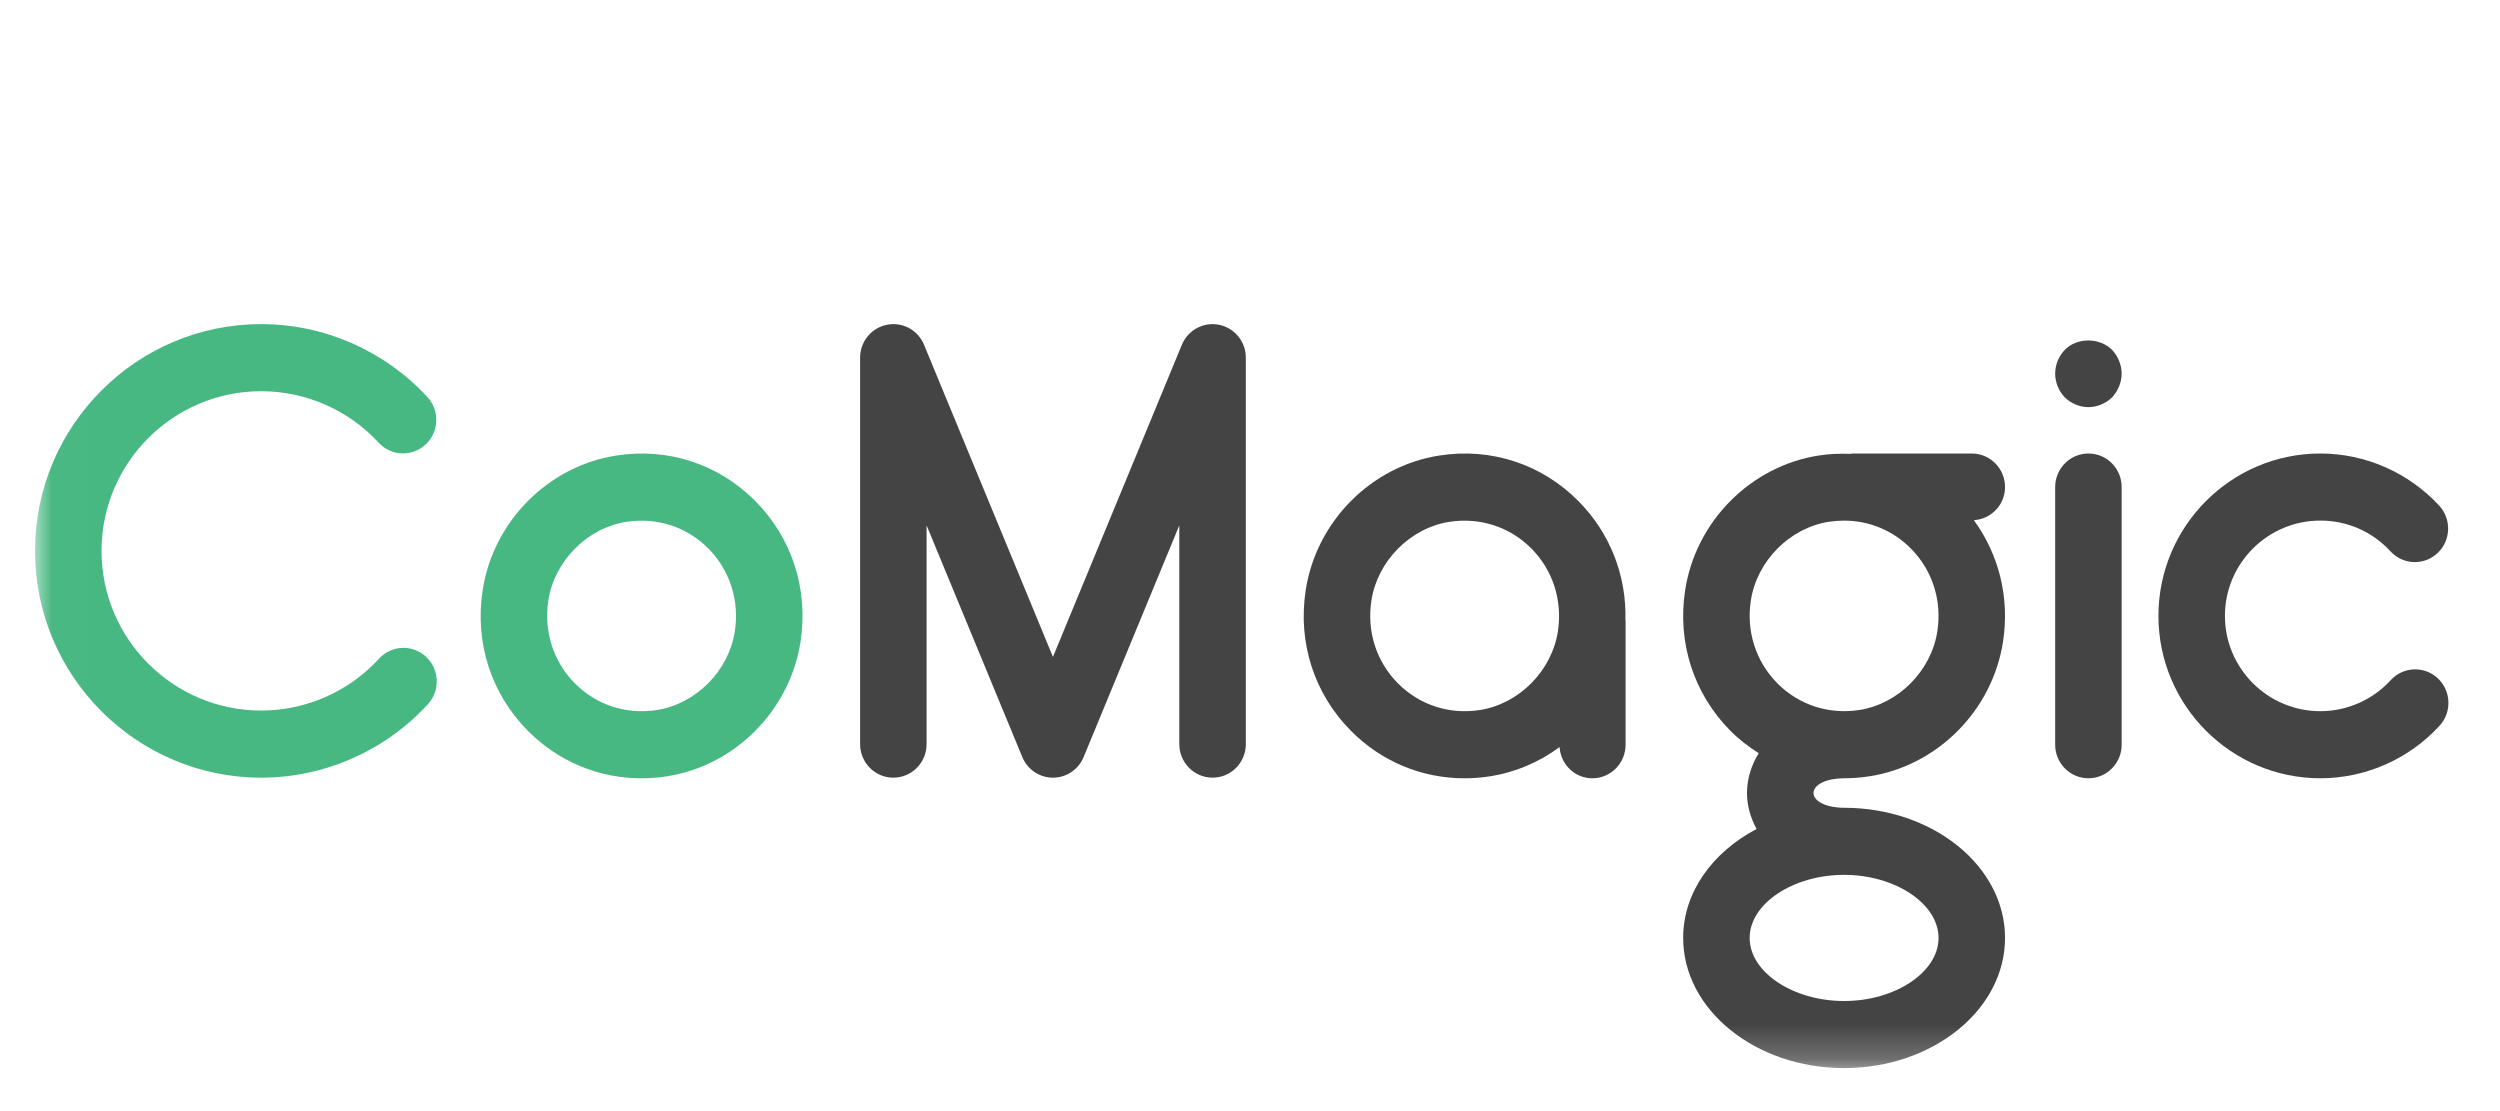 <svg width="72" height="32" viewBox="0 0 72 32" fill="none" xmlns="http://www.w3.org/2000/svg">
<mask id="mask0_1423_514" style="mask-type:luminance" maskUnits="userSpaceOnUse" x="1" y="0" width="71" height="31">
<path d="M71.099 0.622H1.009V30.761H71.099V0.622Z" fill="white"/>
</mask>
<g mask="url(#mask0_1423_514)">
<path d="M21.164 18.178C20.991 19.32 20.044 20.274 18.914 20.449C18.034 20.584 17.175 20.305 16.555 19.679C15.935 19.054 15.657 18.186 15.791 17.298C15.965 16.158 16.911 15.204 18.041 15.028C18.924 14.895 19.781 15.173 20.401 15.798C21.02 16.423 21.298 17.291 21.164 18.178ZM21.755 14.432C20.7 13.367 19.24 12.886 17.751 13.119C15.784 13.423 14.2 15.021 13.899 17.006C13.67 18.508 14.145 19.98 15.2 21.045C16.082 21.935 17.245 22.415 18.473 22.415C18.714 22.415 18.959 22.397 19.204 22.358C21.171 22.055 22.755 20.456 23.057 18.471C23.285 16.969 22.81 15.496 21.755 14.432Z" fill="#48B882"/>
<path d="M10.917 18.969C10.047 19.919 8.811 20.464 7.523 20.464C4.987 20.464 2.924 18.401 2.924 15.866C2.924 13.329 4.987 11.267 7.523 11.267C8.805 11.267 10.038 11.807 10.906 12.75C11.268 13.142 11.873 13.162 12.26 12.799C12.647 12.436 12.669 11.824 12.309 11.434C11.079 10.1 9.335 9.334 7.523 9.334C3.931 9.334 1.008 12.264 1.008 15.866C1.008 19.467 3.931 22.397 7.523 22.397C9.343 22.397 11.093 21.625 12.325 20.28C12.683 19.888 12.659 19.277 12.27 18.915C11.882 18.553 11.275 18.576 10.917 18.969Z" fill="#48B882"/>
<path d="M60.147 13.061C59.618 13.061 59.189 13.494 59.189 14.027V21.448C59.189 21.981 59.618 22.414 60.147 22.414C60.675 22.414 61.104 21.981 61.104 21.448V14.027C61.104 13.494 60.675 13.061 60.147 13.061Z" fill="#444444"/>
<path d="M59.467 10.074C59.294 10.258 59.189 10.499 59.189 10.76C59.189 11.021 59.294 11.262 59.467 11.446C59.648 11.62 59.897 11.726 60.147 11.726C60.395 11.726 60.645 11.62 60.826 11.446C60.998 11.262 61.104 11.011 61.104 10.76C61.104 10.508 60.998 10.258 60.826 10.074C60.462 9.716 59.821 9.716 59.467 10.074Z" fill="#444444"/>
<path d="M70.207 19.534C69.818 19.172 69.213 19.195 68.853 19.588C68.334 20.156 67.595 20.482 66.826 20.482C65.311 20.482 64.078 19.25 64.078 17.738C64.078 16.224 65.311 14.993 66.826 14.993C67.602 14.993 68.32 15.308 68.847 15.88C69.208 16.271 69.813 16.294 70.201 15.929C70.588 15.566 70.61 14.955 70.25 14.564C69.369 13.609 68.121 13.061 66.826 13.061C64.254 13.061 62.163 15.159 62.163 17.738C62.163 20.316 64.254 22.414 66.826 22.414C68.128 22.414 69.38 21.862 70.261 20.899C70.62 20.507 70.595 19.896 70.207 19.534Z" fill="#444444"/>
<path d="M55.796 18.178C55.623 19.319 54.677 20.273 53.547 20.448C52.665 20.583 51.806 20.303 51.187 19.678C50.568 19.053 50.289 18.185 50.424 17.297C50.597 16.157 51.543 15.202 52.673 15.027C52.819 15.005 52.964 14.994 53.108 14.994C53.832 14.994 54.516 15.276 55.033 15.797C55.653 16.422 55.931 17.29 55.796 18.178ZM53.11 25.196C54.584 25.196 55.83 26.028 55.83 27.013C55.83 27.997 54.584 28.829 53.11 28.829C51.635 28.829 50.39 27.997 50.39 27.013C50.39 26.028 51.635 25.196 53.11 25.196ZM57.745 14.027C57.745 13.494 57.316 13.061 56.787 13.061H53.34C53.323 13.061 53.309 13.07 53.292 13.071C52.992 13.06 52.689 13.07 52.384 13.118C50.416 13.422 48.832 15.02 48.531 17.005C48.303 18.507 48.778 19.979 49.833 21.044C50.083 21.297 50.36 21.506 50.651 21.692C50.433 22.045 50.313 22.441 50.313 22.839C50.313 23.195 50.413 23.549 50.589 23.875C49.319 24.544 48.475 25.698 48.475 27.013C48.475 29.079 50.554 30.761 53.11 30.761C55.666 30.761 57.745 29.079 57.745 27.013C57.745 24.945 55.666 23.264 53.11 23.264C52.608 23.264 52.229 23.081 52.229 22.839C52.229 22.597 52.605 22.415 53.105 22.414C53.347 22.414 53.592 22.396 53.836 22.358C55.804 22.054 57.388 20.455 57.689 18.47C57.88 17.211 57.572 15.976 56.847 14.981C57.347 14.948 57.745 14.54 57.745 14.027Z" fill="#444444"/>
<path d="M44.868 18.179C44.694 19.32 43.748 20.274 42.618 20.449C41.738 20.584 40.879 20.305 40.259 19.679C39.639 19.054 39.361 18.186 39.496 17.298C39.669 16.158 40.615 15.204 41.745 15.028C42.627 14.895 43.485 15.173 44.105 15.798C44.724 16.423 45.002 17.291 44.868 18.179ZM45.459 14.432C44.404 13.367 42.944 12.886 41.455 13.119C39.488 13.423 37.904 15.021 37.603 17.006C37.374 18.508 37.849 19.98 38.905 21.045C39.786 21.935 40.949 22.415 42.177 22.415C42.419 22.415 42.663 22.397 42.908 22.358C43.647 22.244 44.332 21.948 44.915 21.516C44.951 22.016 45.354 22.415 45.859 22.415C46.388 22.415 46.817 21.982 46.817 21.448V17.884C46.817 17.877 46.813 17.871 46.812 17.863C46.847 16.578 46.371 15.352 45.459 14.432Z" fill="#444444"/>
<path d="M35.11 9.354C34.662 9.263 34.214 9.504 34.038 9.929L30.325 18.919L26.612 9.929C26.437 9.504 25.99 9.262 25.541 9.354C25.093 9.444 24.771 9.84 24.771 10.301V21.431C24.771 21.964 25.2 22.397 25.728 22.397C26.257 22.397 26.686 21.964 26.686 21.431V15.131L29.442 21.802C29.59 22.163 29.939 22.397 30.325 22.397C30.712 22.397 31.06 22.163 31.209 21.802L33.964 15.131V21.431C33.964 21.964 34.393 22.397 34.922 22.397C35.451 22.397 35.88 21.964 35.88 21.431V10.301C35.88 9.84 35.557 9.444 35.11 9.354Z" fill="#444444"/>
</g>
</svg>
